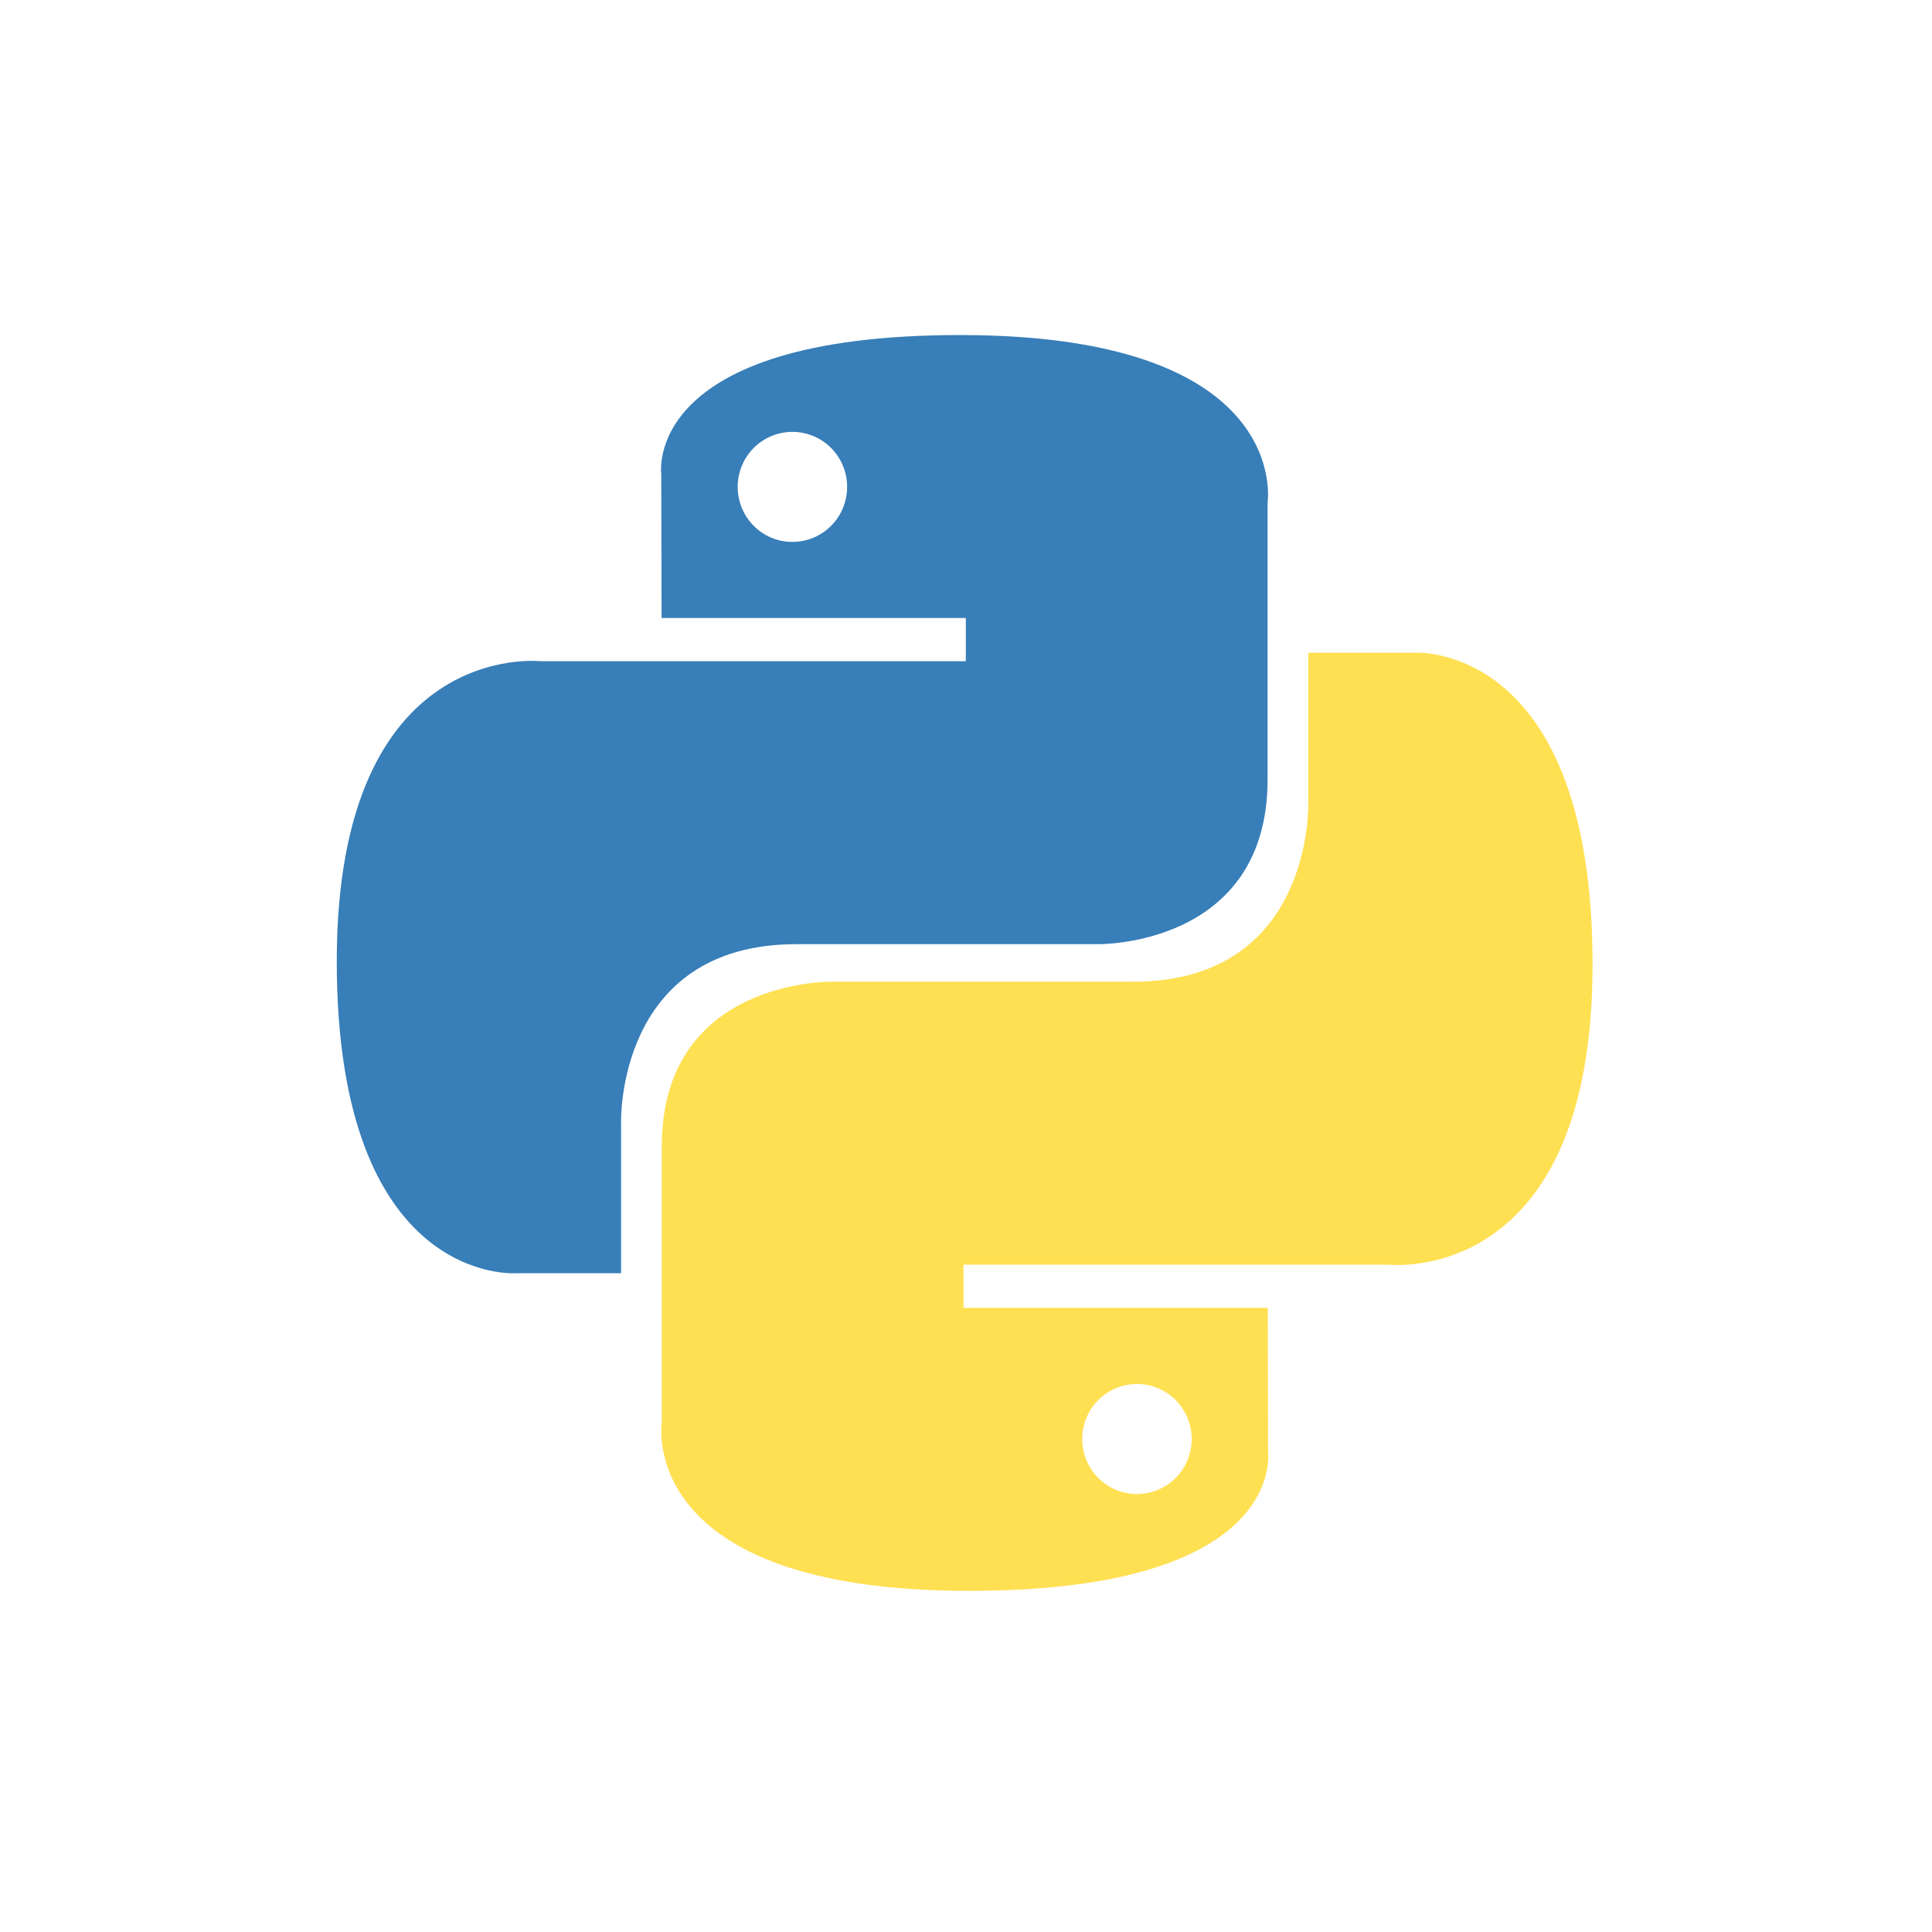 <svg width="64" height="64" viewBox="0 0 64 64" fill="none" xmlns="http://www.w3.org/2000/svg">
<path d="M31.806 11.099C21.245 11.099 21.905 15.703 21.905 15.703L21.916 20.472H31.994V21.904H17.914C17.914 21.904 11.156 21.134 11.156 31.845C11.156 42.557 17.054 42.177 17.054 42.177H20.574V37.206C20.574 37.206 20.385 31.277 26.379 31.277H36.374C36.374 31.277 41.99 31.369 41.99 25.822V16.65C41.99 16.65 42.843 11.099 31.806 11.099ZM26.249 14.307C26.487 14.306 26.723 14.353 26.943 14.445C27.163 14.536 27.363 14.671 27.532 14.84C27.7 15.009 27.834 15.21 27.924 15.431C28.016 15.653 28.062 15.89 28.062 16.129C28.062 16.368 28.016 16.605 27.924 16.827C27.834 17.048 27.7 17.249 27.532 17.418C27.363 17.587 27.163 17.722 26.943 17.813C26.723 17.905 26.487 17.952 26.249 17.951C26.011 17.952 25.775 17.905 25.555 17.813C25.335 17.722 25.135 17.587 24.967 17.418C24.798 17.249 24.665 17.048 24.574 16.827C24.483 16.605 24.436 16.368 24.436 16.129C24.436 15.89 24.483 15.653 24.574 15.431C24.665 15.21 24.798 15.009 24.967 14.84C25.135 14.671 25.335 14.536 25.555 14.445C25.775 14.353 26.011 14.306 26.249 14.307Z" fill="url(#paint0_linear_24845_1913)"/>
<path d="M32.106 52.699C42.667 52.699 42.007 48.095 42.007 48.095L41.996 43.326H31.918V41.894H45.998C45.998 41.894 52.756 42.664 52.756 31.953C52.756 21.241 46.858 21.621 46.858 21.621H43.338V26.592C43.338 26.592 43.527 32.521 37.533 32.521H27.538C27.538 32.521 21.922 32.43 21.922 37.977V47.149C21.922 47.149 21.07 52.699 32.106 52.699ZM37.663 49.492C37.425 49.492 37.189 49.445 36.969 49.354C36.749 49.262 36.549 49.128 36.381 48.959C36.212 48.789 36.079 48.588 35.988 48.367C35.897 48.146 35.85 47.909 35.85 47.669C35.85 47.43 35.897 47.193 35.988 46.972C36.079 46.751 36.212 46.55 36.38 46.38C36.549 46.211 36.749 46.077 36.969 45.985C37.189 45.894 37.425 45.847 37.663 45.847C37.901 45.847 38.137 45.894 38.357 45.985C38.577 46.077 38.777 46.211 38.946 46.38C39.114 46.55 39.247 46.751 39.339 46.972C39.429 47.193 39.476 47.43 39.476 47.669C39.476 47.909 39.429 48.146 39.339 48.367C39.247 48.588 39.114 48.789 38.946 48.959C38.777 49.128 38.577 49.262 38.357 49.353C38.137 49.445 37.901 49.492 37.663 49.492Z" fill="url(#paint1_linear_24845_1913)"/>
<defs>
<linearGradient id="paint0_linear_24845_1913" x1="550.25" y1="511.921" x2="3324.14" y2="3264.26" gradientUnits="userSpaceOnUse">
<stop stop-color="#387EB8"/>
<stop offset="1" stop-color="#366994"/>
</linearGradient>
<linearGradient id="paint1_linear_24845_1913" x1="611.987" y1="661.208" x2="2836.77" y2="2753.42" gradientUnits="userSpaceOnUse">
<stop stop-color="#FFE052"/>
<stop offset="1" stop-color="#FFC331"/>
</linearGradient>
</defs>
</svg>
